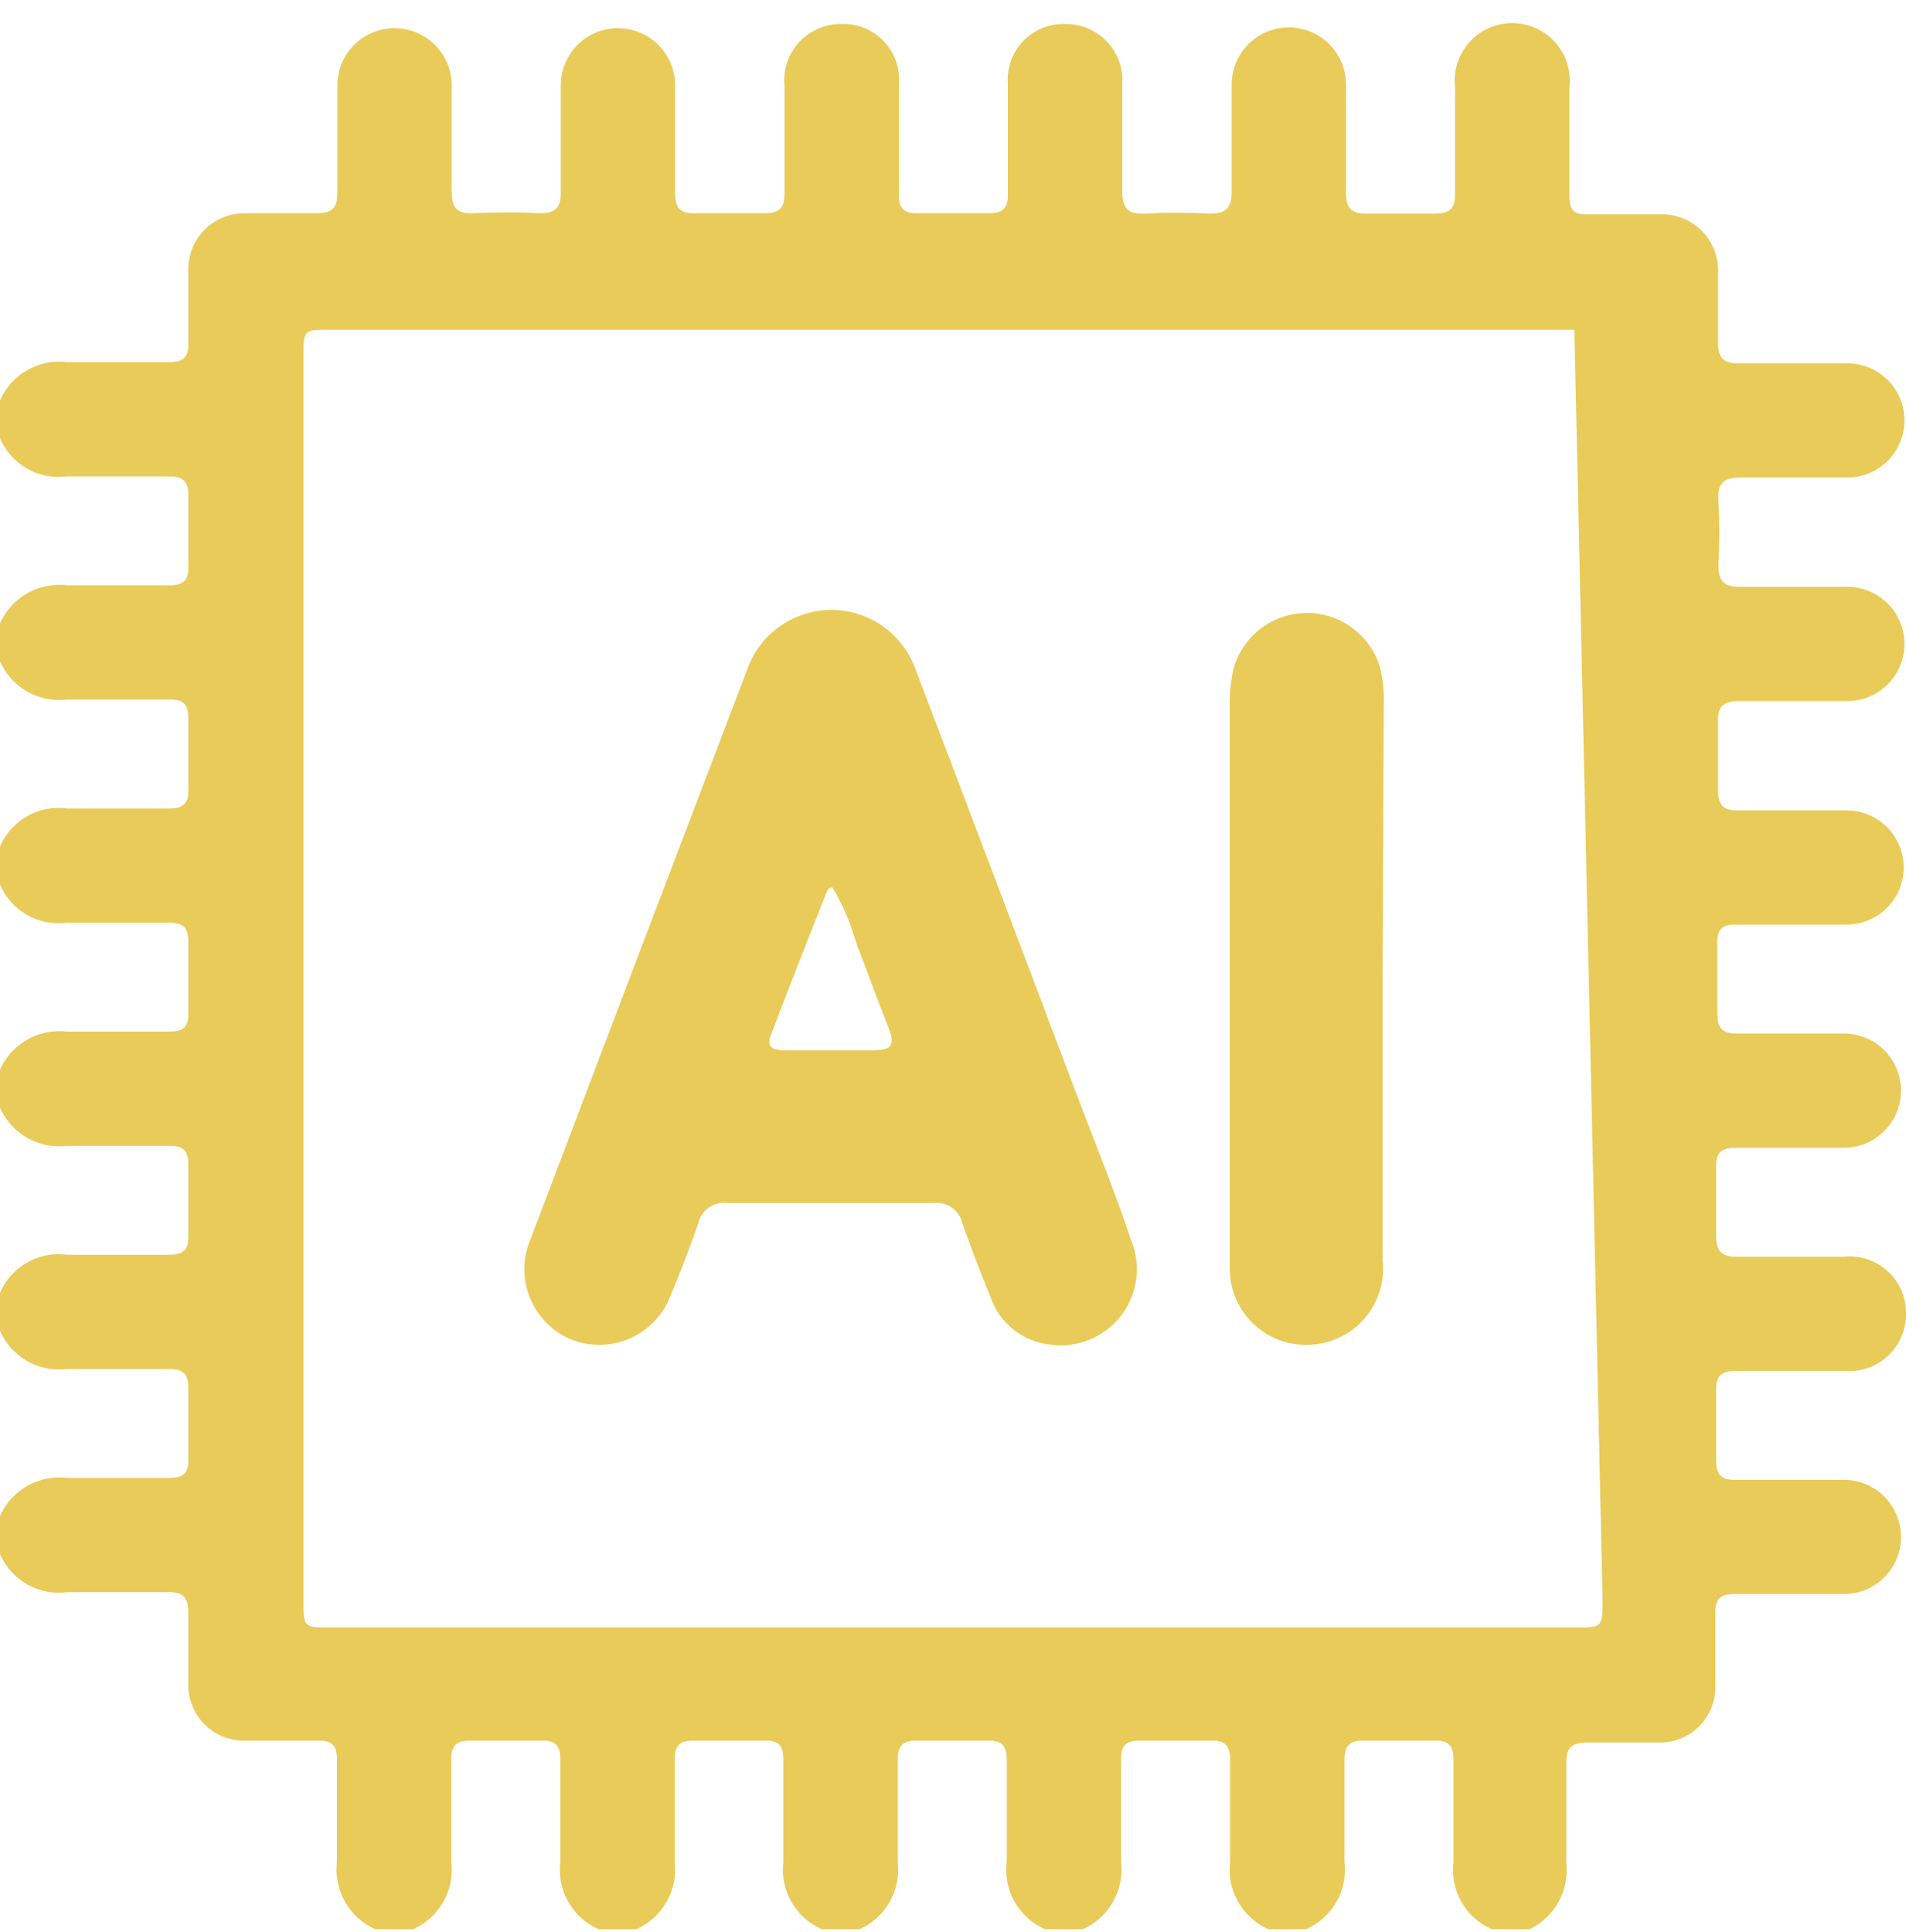 <svg width="74" height="75" viewBox="0 0 74 75" fill="none" xmlns="http://www.w3.org/2000/svg">
<path d="M59.392 74.897H57.912C57.416 74.678 57.004 74.305 56.737 73.833C56.471 73.362 56.364 72.817 56.432 72.28C56.432 70.964 56.432 69.633 56.432 68.317C56.432 67.8 56.255 67.564 55.722 67.578C54.789 67.578 53.842 67.578 52.91 67.578C52.377 67.578 52.199 67.8 52.199 68.317C52.199 69.633 52.199 70.964 52.199 72.28C52.266 72.817 52.157 73.361 51.891 73.832C51.625 74.303 51.214 74.676 50.719 74.897H49.239C48.745 74.676 48.334 74.303 48.068 73.832C47.801 73.361 47.693 72.817 47.759 72.28C47.759 70.964 47.759 69.633 47.759 68.317C47.759 67.8 47.582 67.564 47.034 67.578C46.097 67.578 45.164 67.578 44.237 67.578C43.689 67.578 43.512 67.8 43.527 68.317C43.527 69.633 43.527 70.964 43.527 72.28C43.59 72.816 43.481 73.359 43.215 73.83C42.949 74.3 42.54 74.674 42.047 74.897H40.567C40.071 74.678 39.658 74.305 39.392 73.833C39.125 73.362 39.018 72.817 39.087 72.28C39.087 70.964 39.087 69.633 39.087 68.317C39.087 67.8 38.909 67.564 38.376 67.578C37.444 67.578 36.497 67.578 35.564 67.578C35.032 67.578 34.854 67.8 34.854 68.317C34.854 69.633 34.854 70.964 34.854 72.28C34.92 72.817 34.812 73.361 34.545 73.832C34.279 74.303 33.868 74.676 33.374 74.897H31.894C31.399 74.676 30.989 74.303 30.722 73.832C30.456 73.361 30.348 72.817 30.414 72.28C30.414 70.964 30.414 69.633 30.414 68.317C30.414 67.8 30.251 67.564 29.703 67.578C28.766 67.578 27.834 67.578 26.906 67.578C26.359 67.578 26.181 67.8 26.196 68.317C26.196 69.633 26.196 70.964 26.196 72.28C26.259 72.816 26.151 73.359 25.884 73.83C25.618 74.3 25.209 74.674 24.716 74.897H23.236C22.74 74.678 22.328 74.305 22.061 73.833C21.794 73.362 21.687 72.817 21.756 72.28C21.756 70.964 21.756 69.633 21.756 68.317C21.756 67.8 21.578 67.564 21.046 67.578C20.113 67.578 19.166 67.578 18.233 67.578C17.701 67.578 17.508 67.8 17.523 68.317C17.523 69.633 17.523 70.964 17.523 72.28C17.589 72.817 17.481 73.361 17.215 73.832C16.948 74.303 16.538 74.676 16.043 74.897H14.563C14.067 74.673 13.656 74.297 13.39 73.824C13.124 73.35 13.016 72.804 13.083 72.265C13.083 70.949 13.083 69.633 13.083 68.303C13.083 67.77 12.891 67.564 12.358 67.578C11.425 67.578 10.478 67.578 9.546 67.578C9.25 67.589 8.955 67.538 8.679 67.429C8.403 67.321 8.152 67.157 7.943 66.947C7.733 66.738 7.569 66.488 7.46 66.212C7.352 65.937 7.301 65.642 7.311 65.346C7.311 64.444 7.311 63.528 7.311 62.611C7.311 62.02 7.119 61.798 6.512 61.812C5.224 61.812 3.922 61.812 2.62 61.812C2.081 61.886 1.534 61.781 1.06 61.514C0.587 61.247 0.215 60.833 0 60.334V58.856C0.218 58.363 0.589 57.953 1.058 57.687C1.527 57.421 2.069 57.312 2.605 57.377C3.937 57.377 5.254 57.377 6.571 57.377C7.089 57.377 7.326 57.215 7.311 56.668C7.311 55.736 7.311 54.805 7.311 53.858C7.311 53.326 7.089 53.149 6.571 53.149C5.254 53.149 3.937 53.149 2.605 53.149C2.069 53.216 1.526 53.109 1.056 52.842C0.587 52.576 0.216 52.165 0 51.67V50.192C0.212 49.695 0.582 49.281 1.053 49.014C1.523 48.747 2.068 48.641 2.605 48.714C3.937 48.714 5.254 48.714 6.571 48.714C7.089 48.714 7.326 48.536 7.311 48.004C7.311 47.073 7.311 46.126 7.311 45.195C7.311 44.663 7.089 44.471 6.571 44.485C5.254 44.485 3.937 44.485 2.605 44.485C2.069 44.55 1.527 44.442 1.058 44.176C0.589 43.91 0.218 43.5 0 43.007V41.529C0.218 41.036 0.589 40.626 1.058 40.36C1.527 40.094 2.069 39.985 2.605 40.05C3.937 40.05 5.254 40.05 6.571 40.05C7.089 40.05 7.326 39.888 7.311 39.341C7.311 38.409 7.311 37.478 7.311 36.532C7.311 35.999 7.089 35.822 6.571 35.822C5.254 35.822 3.937 35.822 2.605 35.822C2.068 35.894 1.523 35.789 1.053 35.522C0.582 35.255 0.212 34.841 0 34.343V32.865C0.212 32.368 0.582 31.954 1.053 31.687C1.523 31.42 2.068 31.314 2.605 31.387C3.937 31.387 5.254 31.387 6.571 31.387C7.089 31.387 7.326 31.209 7.311 30.677C7.311 29.731 7.311 28.799 7.311 27.868C7.311 27.321 7.089 27.143 6.571 27.158C5.254 27.158 3.937 27.158 2.605 27.158C2.069 27.223 1.527 27.115 1.058 26.849C0.589 26.582 0.218 26.173 0 25.68V24.201C0.218 23.709 0.589 23.299 1.058 23.033C1.527 22.767 2.069 22.658 2.605 22.723C3.937 22.723 5.254 22.723 6.571 22.723C7.089 22.723 7.326 22.561 7.311 22.014C7.311 21.082 7.311 20.151 7.311 19.204C7.311 18.672 7.089 18.495 6.571 18.495C5.254 18.495 3.937 18.495 2.605 18.495C2.068 18.567 1.523 18.462 1.053 18.195C0.582 17.928 0.212 17.514 0 17.016V15.538C0.219 15.043 0.592 14.631 1.064 14.365C1.536 14.098 2.082 13.991 2.62 14.06C3.937 14.06 5.269 14.06 6.586 14.06C7.119 14.06 7.326 13.853 7.311 13.335C7.311 12.389 7.311 11.458 7.311 10.511C7.303 10.216 7.355 9.922 7.465 9.648C7.574 9.373 7.738 9.124 7.948 8.915C8.157 8.706 8.406 8.542 8.681 8.432C8.956 8.323 9.25 8.271 9.546 8.279C10.463 8.279 11.366 8.279 12.284 8.279C12.876 8.279 13.098 8.102 13.098 7.495C13.098 6.106 13.098 4.701 13.098 3.311C13.098 2.723 13.332 2.159 13.748 1.743C14.164 1.328 14.729 1.094 15.318 1.094C15.907 1.094 16.471 1.328 16.888 1.743C17.304 2.159 17.538 2.723 17.538 3.311C17.538 4.686 17.538 6.047 17.538 7.421C17.538 8.028 17.701 8.309 18.352 8.279C19.22 8.235 20.089 8.235 20.957 8.279C21.608 8.279 21.785 8.028 21.771 7.421C21.771 6.047 21.771 4.672 21.771 3.311C21.771 2.723 22.005 2.159 22.421 1.743C22.837 1.328 23.402 1.094 23.991 1.094C24.579 1.094 25.144 1.328 25.56 1.743C25.977 2.159 26.211 2.723 26.211 3.311C26.211 4.701 26.211 6.106 26.211 7.495C26.211 8.102 26.433 8.309 27.025 8.279C27.913 8.279 28.801 8.279 29.689 8.279C30.266 8.279 30.458 8.072 30.458 7.51C30.458 6.12 30.458 4.731 30.458 3.341C30.427 3.034 30.461 2.725 30.558 2.432C30.655 2.139 30.812 1.87 31.021 1.643C31.229 1.415 31.483 1.234 31.766 1.112C32.049 0.989 32.355 0.928 32.663 0.931C32.972 0.919 33.279 0.973 33.565 1.09C33.85 1.206 34.107 1.383 34.319 1.607C34.531 1.831 34.692 2.097 34.792 2.389C34.892 2.68 34.928 2.99 34.898 3.297C34.898 4.716 34.898 6.135 34.898 7.555C34.898 8.087 35.091 8.294 35.623 8.279H38.361C38.924 8.279 39.146 8.102 39.131 7.525C39.131 6.047 39.131 4.686 39.131 3.267C39.106 2.967 39.145 2.664 39.244 2.38C39.343 2.095 39.501 1.834 39.707 1.614C39.914 1.394 40.164 1.219 40.442 1.102C40.72 0.984 41.02 0.926 41.322 0.931C41.628 0.922 41.934 0.977 42.218 1.094C42.502 1.21 42.758 1.385 42.97 1.606C43.182 1.828 43.345 2.092 43.449 2.38C43.552 2.669 43.594 2.976 43.571 3.282C43.571 4.657 43.571 6.032 43.571 7.407C43.571 8.042 43.749 8.323 44.429 8.294C45.272 8.249 46.117 8.249 46.96 8.294C47.641 8.294 47.833 8.042 47.819 7.392C47.819 6.032 47.819 4.657 47.819 3.282C47.819 2.694 48.053 2.13 48.469 1.714C48.885 1.298 49.45 1.064 50.038 1.064C50.627 1.064 51.192 1.298 51.608 1.714C52.025 2.13 52.258 2.694 52.258 3.282C52.258 4.672 52.258 6.061 52.258 7.466C52.258 8.102 52.481 8.309 53.102 8.294C53.961 8.294 54.834 8.294 55.707 8.294C56.299 8.294 56.506 8.087 56.491 7.495C56.491 6.12 56.491 4.76 56.491 3.385C56.455 3.073 56.486 2.756 56.581 2.456C56.676 2.156 56.833 1.879 57.043 1.644C57.252 1.409 57.51 1.221 57.797 1.092C58.085 0.963 58.396 0.896 58.711 0.896C59.027 0.896 59.338 0.963 59.626 1.092C59.913 1.221 60.17 1.409 60.38 1.644C60.59 1.879 60.747 2.156 60.842 2.456C60.937 2.756 60.968 3.073 60.931 3.385C60.931 4.864 60.931 6.224 60.931 7.643C60.931 8.131 61.109 8.338 61.612 8.323H64.424C64.726 8.309 65.028 8.357 65.31 8.465C65.592 8.574 65.849 8.74 66.063 8.952C66.277 9.165 66.445 9.42 66.555 9.701C66.666 9.983 66.716 10.284 66.703 10.585C66.703 11.472 66.703 12.374 66.703 13.261C66.703 13.882 66.881 14.119 67.532 14.104C68.923 14.104 70.314 14.104 71.72 14.104C72.309 14.104 72.874 14.338 73.29 14.754C73.707 15.169 73.94 15.733 73.94 16.322C73.94 16.91 73.707 17.474 73.29 17.89C72.874 18.306 72.309 18.539 71.72 18.539C70.344 18.539 68.968 18.539 67.606 18.539C66.955 18.539 66.674 18.717 66.718 19.397C66.762 20.239 66.762 21.083 66.718 21.925C66.718 22.605 66.955 22.797 67.606 22.782C68.968 22.782 70.344 22.782 71.72 22.782C72.309 22.782 72.874 23.016 73.29 23.432C73.707 23.848 73.94 24.412 73.94 25C73.94 25.588 73.707 26.152 73.29 26.568C72.874 26.984 72.309 27.218 71.72 27.218C70.24 27.218 68.923 27.218 67.532 27.218C66.881 27.218 66.674 27.454 66.703 28.075C66.703 28.932 66.703 29.805 66.703 30.662C66.703 31.268 66.91 31.475 67.502 31.461C68.983 31.461 70.3 31.461 71.691 31.461C72.28 31.461 72.844 31.694 73.261 32.11C73.677 32.526 73.911 33.09 73.911 33.678C73.911 34.266 73.677 34.83 73.261 35.246C72.844 35.662 72.28 35.896 71.691 35.896H67.369C66.866 35.896 66.659 36.088 66.674 36.591C66.674 37.492 66.674 38.409 66.674 39.326C66.674 39.917 66.866 40.139 67.473 40.124H71.587C72.176 40.124 72.741 40.358 73.157 40.774C73.573 41.19 73.807 41.754 73.807 42.342C73.807 42.93 73.573 43.494 73.157 43.91C72.741 44.326 72.176 44.559 71.587 44.559H67.399C66.851 44.559 66.615 44.737 66.629 45.298C66.629 46.2 66.629 47.087 66.629 47.974C66.629 48.625 66.881 48.802 67.488 48.788C68.849 48.788 70.226 48.788 71.602 48.788C71.908 48.758 72.216 48.794 72.508 48.892C72.799 48.99 73.066 49.148 73.292 49.355C73.518 49.563 73.698 49.816 73.82 50.098C73.942 50.379 74.003 50.684 74 50.99C74.005 51.299 73.945 51.605 73.824 51.89C73.704 52.174 73.524 52.429 73.298 52.64C73.072 52.85 72.805 53.011 72.512 53.111C72.22 53.212 71.91 53.25 71.602 53.223C70.211 53.223 68.805 53.223 67.414 53.223C66.866 53.223 66.615 53.386 66.629 53.962C66.629 54.879 66.629 55.795 66.629 56.712C66.629 57.274 66.851 57.466 67.399 57.451H71.587C72.176 57.451 72.741 57.685 73.157 58.101C73.573 58.517 73.807 59.081 73.807 59.669C73.807 60.257 73.573 60.821 73.157 61.237C72.741 61.653 72.176 61.886 71.587 61.886H67.325C66.792 61.886 66.585 62.093 66.6 62.611C66.6 63.542 66.6 64.488 66.6 65.42C66.61 65.716 66.559 66.011 66.451 66.286C66.342 66.562 66.178 66.812 65.968 67.021C65.758 67.231 65.508 67.395 65.232 67.503C64.957 67.612 64.661 67.662 64.365 67.652C63.447 67.652 62.53 67.652 61.627 67.652C61.02 67.652 60.798 67.859 60.813 68.451C60.813 69.752 60.813 71.052 60.813 72.339C60.868 72.859 60.762 73.384 60.508 73.842C60.253 74.3 59.864 74.668 59.392 74.897V74.897ZM61.124 12.803H12.817C11.781 12.803 11.781 12.803 11.781 13.853V62.093C11.781 63.187 11.781 63.187 12.846 63.187H61.138C62.219 63.187 62.219 63.187 62.219 62.108" fill="#e9cb59"/>
<path d="M40.774 52.203C40.249 52.146 39.751 51.94 39.339 51.61C38.928 51.28 38.619 50.839 38.45 50.34C38.065 49.408 37.71 48.462 37.37 47.516C37.32 47.269 37.18 47.05 36.978 46.9C36.776 46.75 36.525 46.68 36.274 46.703H28.238C27.987 46.671 27.732 46.733 27.524 46.878C27.317 47.023 27.17 47.24 27.113 47.486C26.788 48.418 26.447 49.32 26.062 50.221C25.933 50.594 25.731 50.938 25.467 51.231C25.203 51.524 24.883 51.762 24.526 51.93C24.169 52.098 23.782 52.193 23.387 52.21C22.993 52.226 22.599 52.163 22.229 52.025C21.863 51.881 21.53 51.665 21.249 51.39C20.968 51.115 20.744 50.788 20.591 50.425C20.438 50.063 20.359 49.675 20.358 49.282C20.357 48.889 20.435 48.499 20.587 48.137C23.389 40.745 26.201 33.353 29.022 25.961C29.265 25.292 29.707 24.715 30.29 24.307C30.872 23.899 31.567 23.68 32.278 23.68C32.99 23.68 33.684 23.899 34.267 24.307C34.849 24.715 35.292 25.292 35.534 25.961C37.636 31.46 39.708 36.96 41.795 42.475C42.505 44.352 43.275 46.23 43.911 48.137C44.112 48.618 44.181 49.144 44.113 49.66C44.045 50.177 43.841 50.666 43.523 51.079C43.204 51.492 42.782 51.813 42.3 52.01C41.817 52.208 41.29 52.274 40.774 52.203ZM32.308 34.462C32.204 34.462 32.13 34.535 32.115 34.58C31.375 36.443 30.636 38.32 29.925 40.198C29.733 40.7 30.073 40.774 30.473 40.774C31.627 40.774 32.796 40.774 33.965 40.774C34.691 40.774 34.72 40.479 34.498 39.902C34.054 38.793 33.655 37.67 33.225 36.561C33.017 35.813 32.708 35.097 32.308 34.432V34.462Z" fill="#e9cb59"/>
<path d="M53.679 37.965C53.679 41.617 53.679 45.269 53.679 48.92C53.724 49.316 53.689 49.717 53.575 50.098C53.461 50.48 53.272 50.834 53.017 51.141C52.763 51.447 52.449 51.699 52.095 51.882C51.741 52.064 51.354 52.173 50.956 52.203C50.547 52.237 50.135 52.187 49.746 52.054C49.357 51.921 49.001 51.709 48.699 51.431C48.397 51.153 48.156 50.815 47.992 50.438C47.827 50.062 47.743 49.656 47.745 49.246C47.745 48.152 47.745 47.058 47.745 45.949V27.528C47.723 26.981 47.778 26.433 47.907 25.901C48.091 25.293 48.466 24.76 48.976 24.381C49.487 24.002 50.106 23.797 50.742 23.797C51.378 23.797 51.997 24.002 52.507 24.381C53.018 24.76 53.392 25.293 53.576 25.901C53.697 26.384 53.747 26.883 53.724 27.38L53.679 37.965Z" fill="#e9cb59"/>
</svg>
